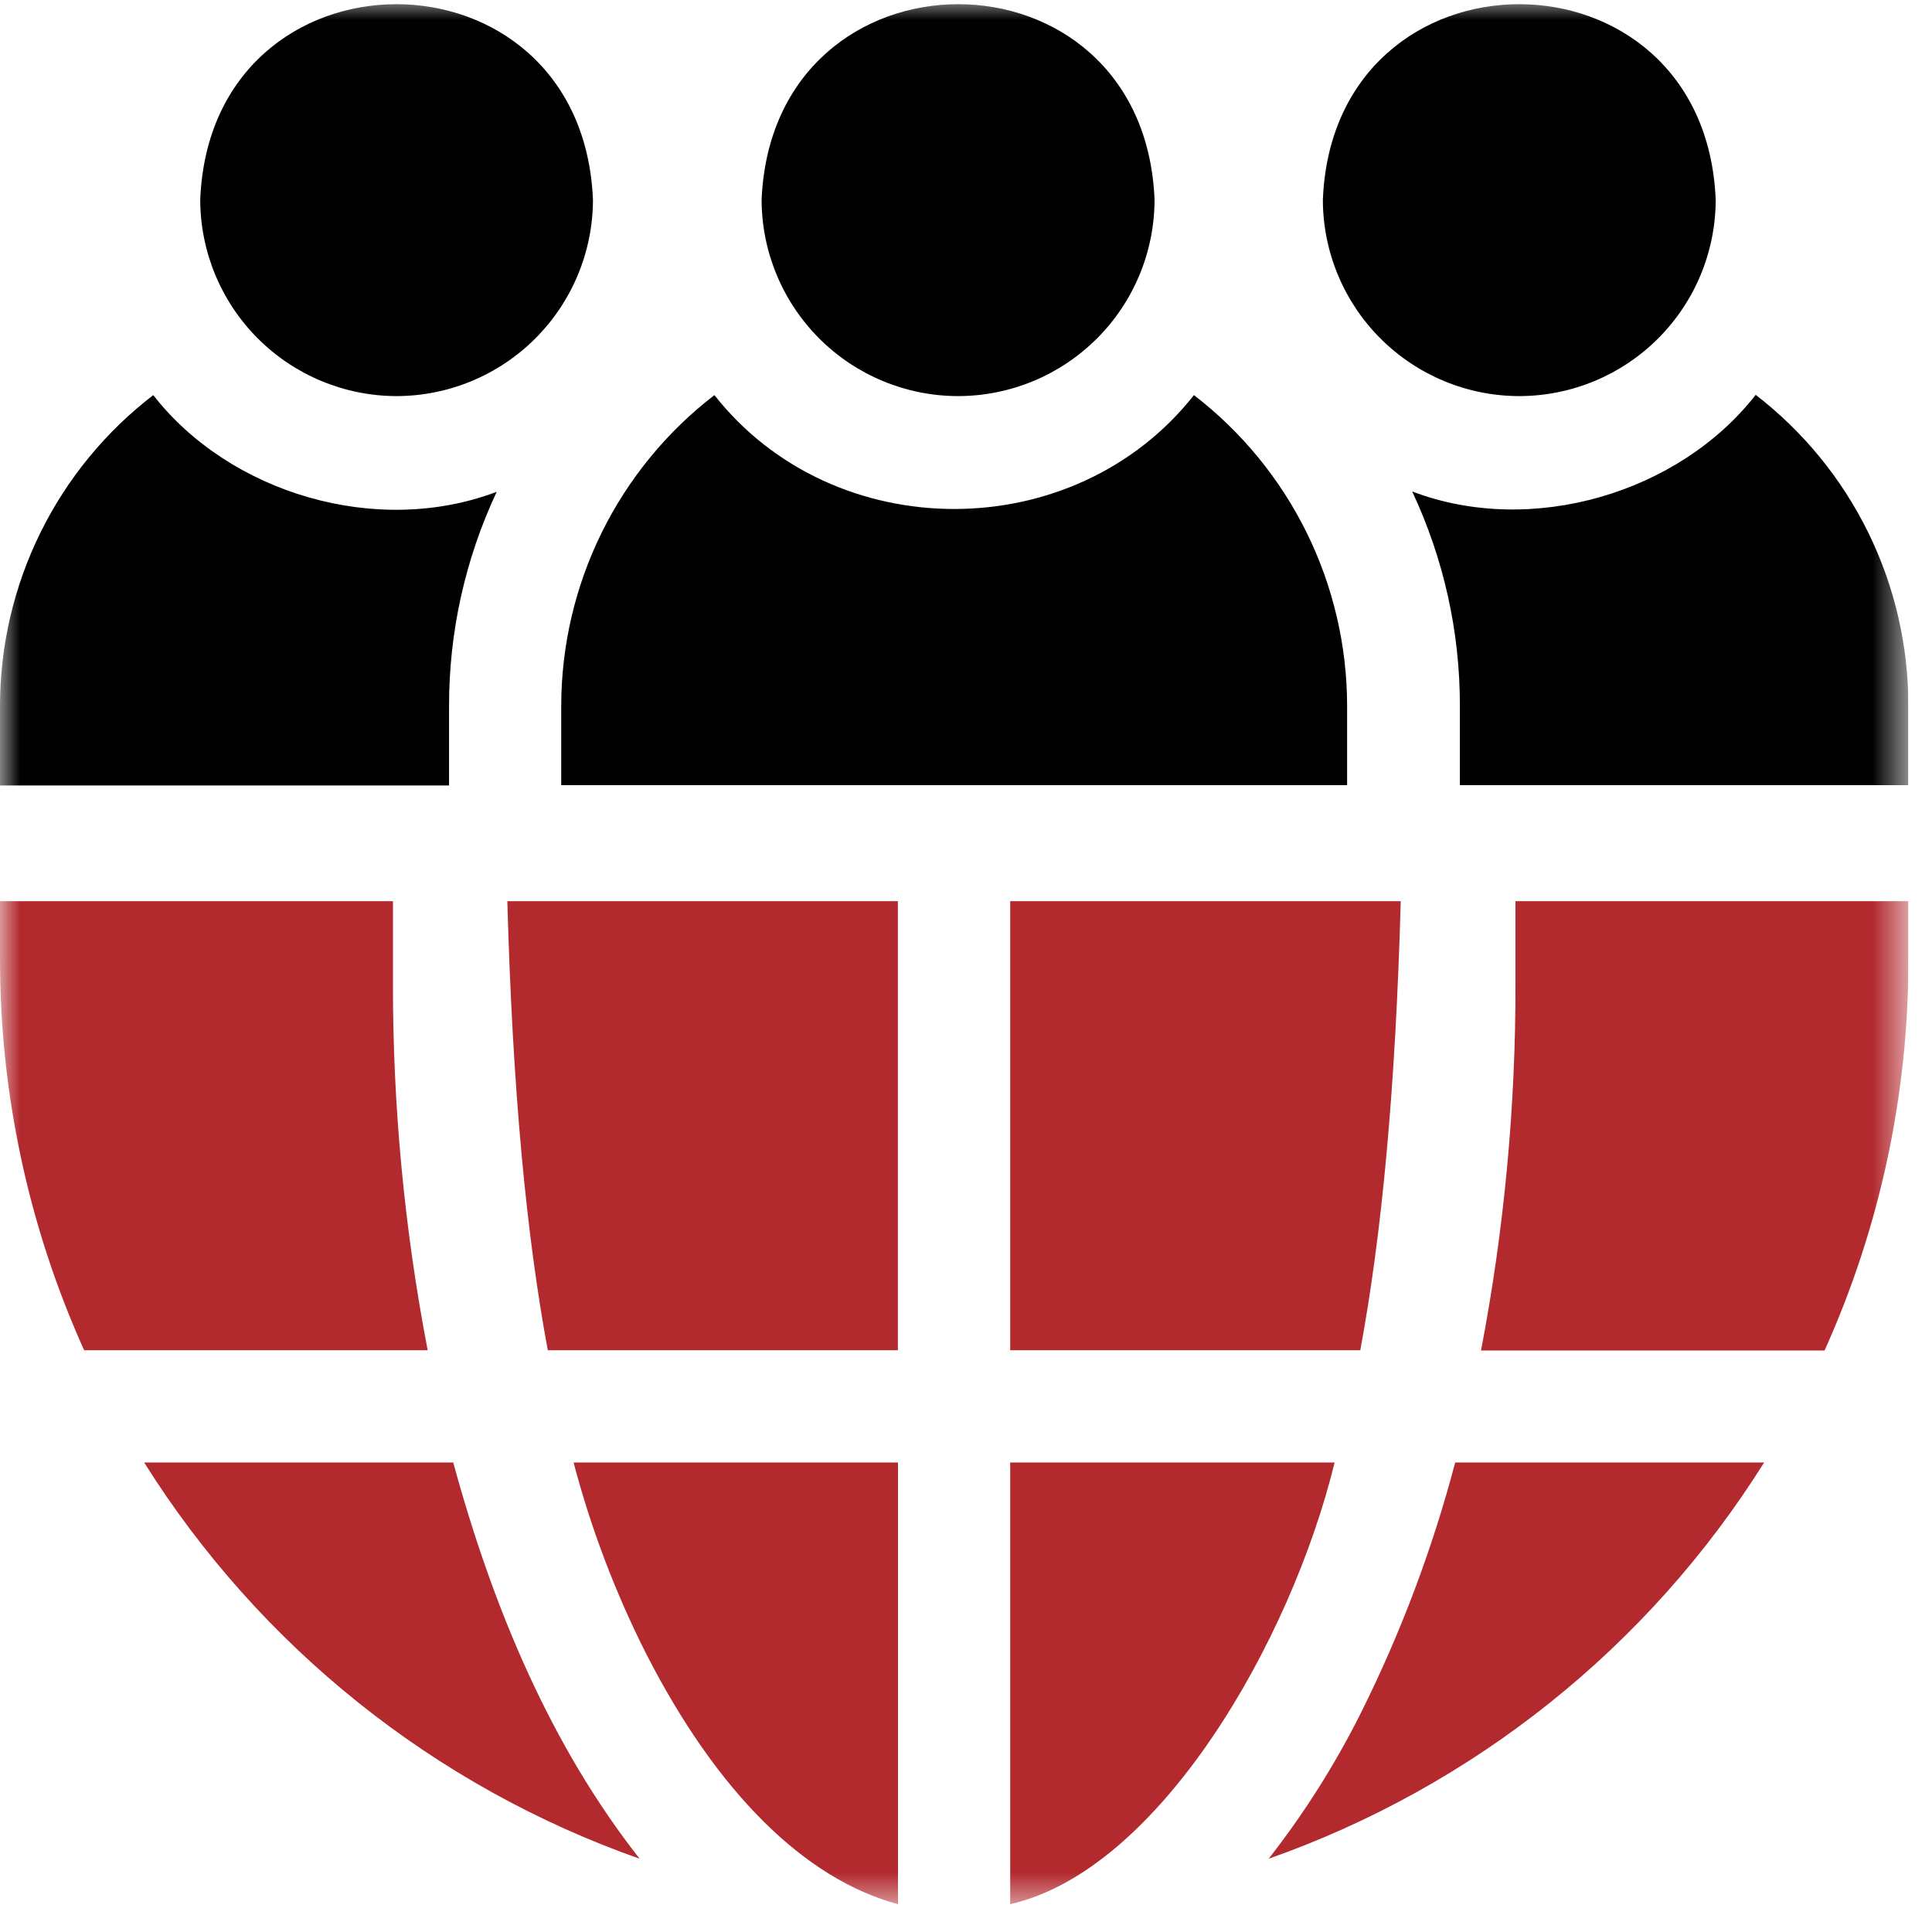 <svg width="49" height="49" viewBox="0 0 49 49" fill="none" xmlns="http://www.w3.org/2000/svg">
<g clip-path="url(#clip0_2556_43960)">
<mask id="mask0_2556_43960" style="mask-type:luminance" maskUnits="userSpaceOnUse" x="0" y="0" width="49" height="49">
<path d="M48.4 0H0V48.4H48.4V0Z" fill="white"/>
</mask>
<g mask="url(#mask0_2556_43960)">
<path d="M25.621 37.092V48.294C29.406 47.437 32.746 41.615 33.849 37.092H25.621Z" fill="#B2292E"/>
<path d="M13.893 34.245H22.772V22.856H12.867C13 27.634 13.346 31.295 13.893 34.245Z" fill="#B2292E"/>
<path d="M16.379 41.925C18.179 45.455 20.408 47.66 22.775 48.294V37.092H14.547C14.987 38.762 15.601 40.382 16.379 41.925Z" fill="#B2292E"/>
<path d="M38.436 24.925C38.443 28.055 38.151 31.178 37.562 34.252H46.275C47.687 31.118 48.412 27.717 48.402 24.279V22.856H38.436V24.925Z" fill="#B2292E"/>
<path d="M11.495 37.092H3.656C6.589 41.766 11.019 45.309 16.223 47.142C13.978 44.286 12.509 40.811 11.495 37.092Z" fill="#B2292E"/>
<path d="M34.504 43.466C33.852 44.766 33.072 45.997 32.176 47.142C37.381 45.309 41.811 41.767 44.743 37.092H36.907C36.327 39.294 35.522 41.43 34.504 43.466Z" fill="#B2292E"/>
<path d="M25.621 34.245H34.5C35.047 31.295 35.393 27.636 35.526 22.856H25.621V34.245Z" fill="#B2292E"/>
<path d="M9.966 24.925V22.856H4.65026e-05V24.279C-0.007 27.715 0.721 31.113 2.134 34.245H10.847C10.256 31.174 9.961 28.053 9.966 24.925Z" fill="#B2292E"/>
<path d="M11.389 17.908C11.386 16.029 11.8 14.173 12.598 12.473C9.549 13.63 5.823 12.507 3.887 10.021C2.677 10.95 1.698 12.144 1.024 13.512C0.35 14.88 -0 16.384 3.38301e-08 17.908L3.38301e-08 19.922H11.389V17.908Z" fill="black"/>
<path d="M10.056 10.046C11.377 10.044 12.643 9.518 13.577 8.584C14.511 7.65 15.037 6.384 15.039 5.063C14.758 -1.546 5.347 -1.546 5.078 5.063C5.08 6.383 5.605 7.649 6.538 8.583C7.471 9.517 8.736 10.043 10.056 10.046Z" fill="black"/>
<path d="M44.528 10.014C42.592 12.499 38.856 13.622 35.816 12.465C36.615 14.166 37.029 16.022 37.026 17.901V19.914H48.4V17.908C48.403 16.383 48.056 14.878 47.384 13.509C46.713 12.141 45.736 10.945 44.528 10.014Z" fill="black"/>
<path d="M38.534 10.046C39.854 10.044 41.12 9.518 42.054 8.584C42.988 7.65 43.513 6.384 43.514 5.063C43.24 -1.546 33.822 -1.546 33.551 5.063C33.552 6.384 34.077 7.651 35.012 8.585C35.946 9.519 37.212 10.045 38.534 10.046Z" fill="black"/>
<path d="M14.234 19.914H34.166V17.908C34.165 16.384 33.815 14.88 33.142 13.513C32.468 12.145 31.49 10.951 30.281 10.021C27.247 13.872 21.151 13.872 18.119 10.021C16.91 10.951 15.932 12.145 15.258 13.513C14.585 14.88 14.235 16.384 14.234 17.908V19.914Z" fill="black"/>
<path d="M24.294 10.046C25.616 10.046 26.884 9.521 27.819 8.587C28.755 7.653 29.281 6.385 29.282 5.063C29.009 -1.546 19.602 -1.546 19.316 5.063C19.318 6.383 19.843 7.649 20.776 8.583C21.709 9.517 22.974 10.043 24.294 10.046Z" fill="black"/>
</g>
</g>
<defs>
<clipPath id="clip0_2556_43960">
<rect width="48.4" height="48.4" fill="white"/>
</clipPath>
</defs>
</svg>
